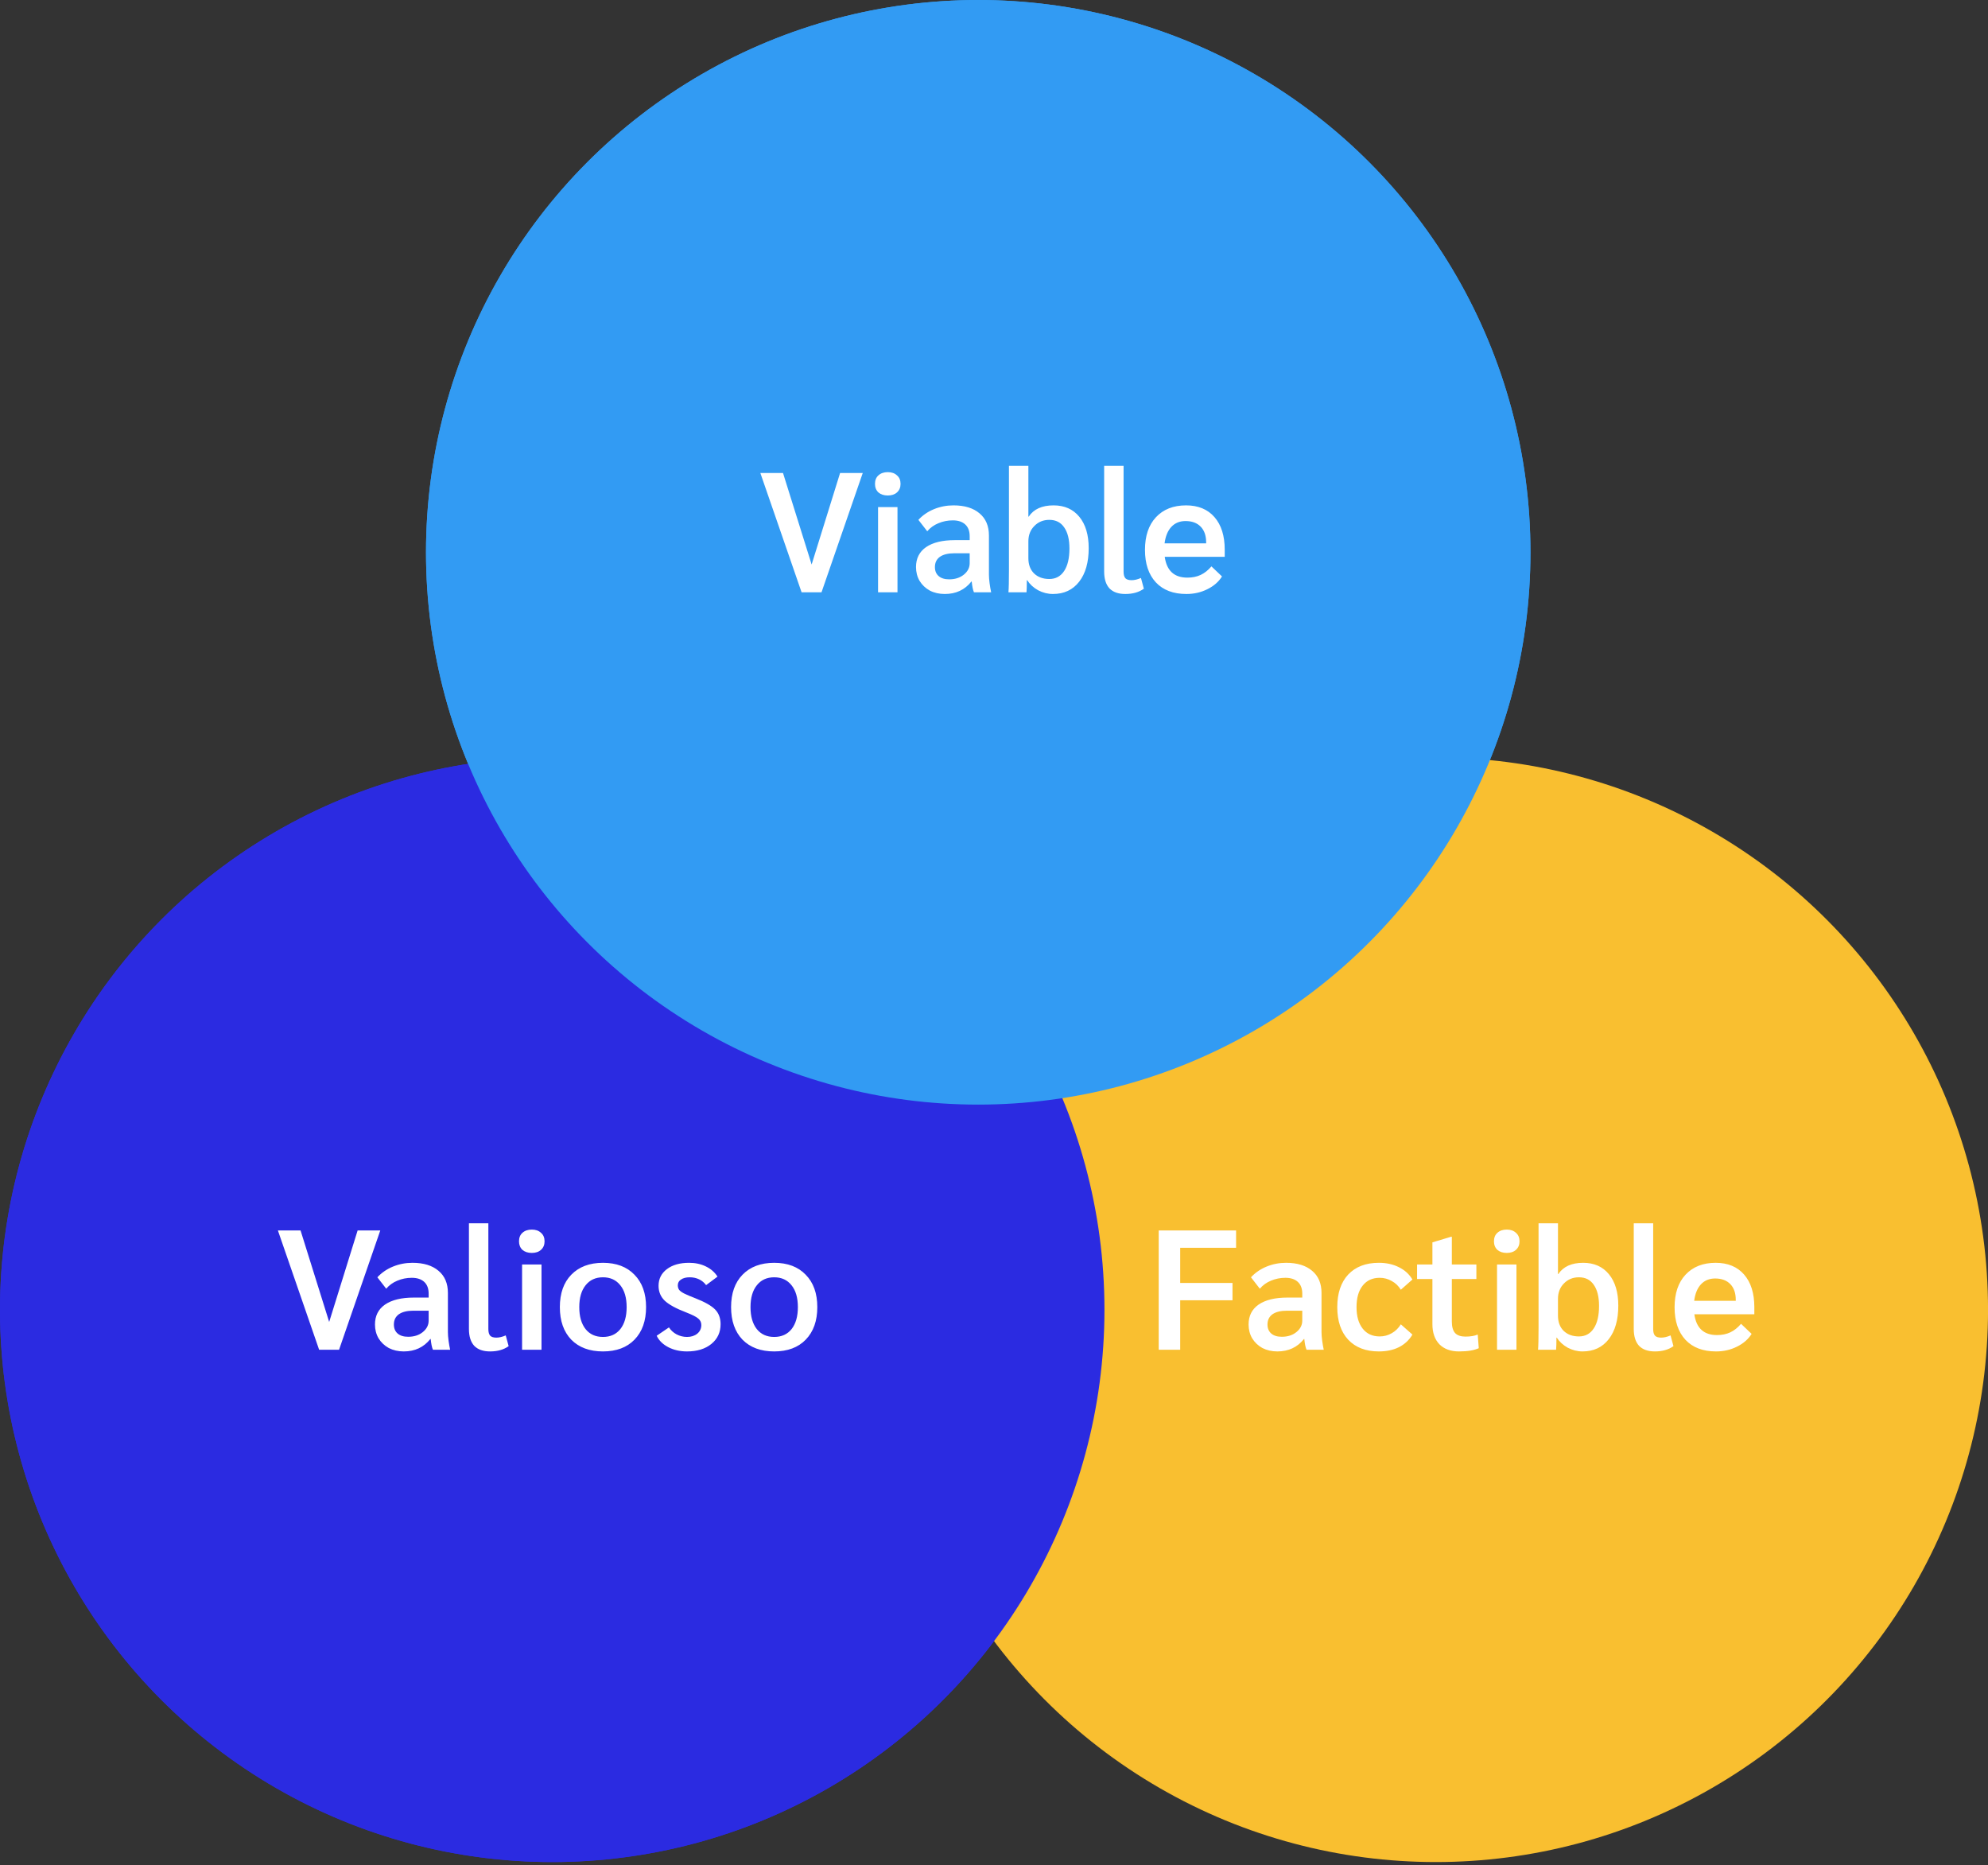 <svg width="210" height="197" viewBox="0 0 210 197" fill="none" xmlns="http://www.w3.org/2000/svg">
<rect x="0" y="0" width="210" height="197" fill="#333333" stroke="none"/>
<circle cx="58.334" cy="138.335" r="58.334" fill="#2B2BE1"/>
<circle cx="103.334" cy="58.334" r="58.334" fill="#329BF3"/>
<circle cx="151.67" cy="138.335" r="58.334" fill="#F9BF30"/>
<circle cx="58.334" cy="138.335" r="58.334" fill="#2B2BE1"/>
<circle cx="103.334" cy="58.334" r="58.334" fill="#329BF3"/>
<path d="M40.172 129.957L35.816 142.557H33.71L29.354 129.957H31.748L34.772 139.623L37.778 129.957H40.172ZM42.652 142.737C42.064 142.737 41.536 142.617 41.068 142.377C40.612 142.125 40.252 141.783 39.988 141.351C39.736 140.919 39.61 140.433 39.61 139.893C39.61 138.981 39.964 138.279 40.672 137.787C41.392 137.295 42.406 137.049 43.714 137.049H45.28V136.635C45.28 136.095 45.124 135.681 44.812 135.393C44.5 135.105 44.062 134.961 43.498 134.961C42.958 134.961 42.448 135.063 41.968 135.267C41.5 135.459 41.11 135.741 40.798 136.113L39.862 134.907C40.318 134.415 40.87 134.037 41.518 133.773C42.166 133.509 42.85 133.377 43.57 133.377C44.746 133.377 45.664 133.659 46.324 134.223C46.984 134.775 47.314 135.555 47.314 136.563V140.703C47.314 140.955 47.338 141.261 47.386 141.621C47.434 141.969 47.488 142.281 47.548 142.557H45.73C45.622 142.305 45.544 141.927 45.496 141.423H45.46C44.764 142.299 43.828 142.737 42.652 142.737ZM43.12 141.189C43.732 141.189 44.242 141.027 44.65 140.703C45.07 140.367 45.28 139.959 45.28 139.479V138.435H43.66C43 138.435 42.49 138.561 42.13 138.813C41.782 139.065 41.608 139.425 41.608 139.893C41.608 140.301 41.74 140.619 42.004 140.847C42.268 141.075 42.64 141.189 43.12 141.189ZM51.767 142.737C51.035 142.737 50.477 142.539 50.093 142.143C49.721 141.735 49.535 141.141 49.535 140.361V129.201H51.587V140.379C51.587 140.703 51.654 140.937 51.785 141.081C51.917 141.213 52.133 141.279 52.434 141.279C52.733 141.279 53.063 141.201 53.423 141.045L53.73 142.179C53.214 142.551 52.559 142.737 51.767 142.737ZM56.175 132.333C55.767 132.333 55.437 132.225 55.185 132.009C54.945 131.781 54.825 131.481 54.825 131.109C54.825 130.725 54.945 130.425 55.185 130.209C55.437 129.981 55.767 129.867 56.175 129.867C56.583 129.867 56.907 129.981 57.147 130.209C57.399 130.425 57.525 130.725 57.525 131.109C57.525 131.481 57.399 131.781 57.147 132.009C56.907 132.225 56.583 132.333 56.175 132.333ZM55.149 133.557H57.201V142.557H55.149V133.557ZM63.693 142.737C62.277 142.737 61.161 142.323 60.345 141.495C59.541 140.655 59.139 139.509 59.139 138.057C59.139 136.605 59.541 135.465 60.345 134.637C61.161 133.797 62.277 133.377 63.693 133.377C65.109 133.377 66.219 133.797 67.023 134.637C67.839 135.465 68.247 136.605 68.247 138.057C68.247 139.509 67.839 140.655 67.023 141.495C66.219 142.323 65.109 142.737 63.693 142.737ZM63.693 141.207C64.473 141.207 65.085 140.931 65.529 140.379C65.973 139.815 66.195 139.041 66.195 138.057C66.195 137.073 65.973 136.305 65.529 135.753C65.085 135.189 64.473 134.907 63.693 134.907C62.913 134.907 62.301 135.189 61.857 135.753C61.413 136.305 61.191 137.073 61.191 138.057C61.191 139.041 61.413 139.815 61.857 140.379C62.301 140.931 62.913 141.207 63.693 141.207ZM72.572 142.737C71.828 142.737 71.168 142.587 70.592 142.287C70.016 141.987 69.608 141.585 69.368 141.081L70.664 140.199C70.868 140.511 71.138 140.757 71.474 140.937C71.822 141.117 72.188 141.207 72.572 141.207C73.004 141.207 73.364 141.093 73.652 140.865C73.94 140.625 74.084 140.319 74.084 139.947C74.084 139.671 73.976 139.443 73.76 139.263C73.556 139.083 73.13 138.867 72.482 138.615C71.414 138.207 70.658 137.793 70.214 137.373C69.782 136.953 69.566 136.431 69.566 135.807C69.566 135.075 69.86 134.487 70.448 134.043C71.036 133.599 71.816 133.377 72.788 133.377C73.448 133.377 74.036 133.503 74.552 133.755C75.08 134.007 75.494 134.367 75.794 134.835L74.588 135.735C74.396 135.471 74.15 135.267 73.85 135.123C73.55 134.979 73.22 134.907 72.86 134.907C72.476 134.907 72.17 134.985 71.942 135.141C71.714 135.285 71.6 135.489 71.6 135.753C71.6 135.945 71.648 136.107 71.744 136.239C71.84 136.359 72.014 136.485 72.266 136.617C72.53 136.749 72.926 136.917 73.454 137.121C74.462 137.517 75.158 137.913 75.542 138.309C75.926 138.705 76.118 139.221 76.118 139.857C76.118 140.721 75.794 141.417 75.146 141.945C74.498 142.473 73.64 142.737 72.572 142.737ZM81.781 142.737C80.365 142.737 79.249 142.323 78.433 141.495C77.629 140.655 77.227 139.509 77.227 138.057C77.227 136.605 77.629 135.465 78.433 134.637C79.249 133.797 80.365 133.377 81.781 133.377C83.197 133.377 84.307 133.797 85.111 134.637C85.927 135.465 86.335 136.605 86.335 138.057C86.335 139.509 85.927 140.655 85.111 141.495C84.307 142.323 83.197 142.737 81.781 142.737ZM81.781 141.207C82.561 141.207 83.173 140.931 83.617 140.379C84.061 139.815 84.283 139.041 84.283 138.057C84.283 137.073 84.061 136.305 83.617 135.753C83.173 135.189 82.561 134.907 81.781 134.907C81.001 134.907 80.389 135.189 79.945 135.753C79.501 136.305 79.279 137.073 79.279 138.057C79.279 139.041 79.501 139.815 79.945 140.379C80.389 140.931 81.001 141.207 81.781 141.207Z" fill="white"/>
<path d="M122.4 129.957H130.572V131.793H124.668V135.501H130.194V137.337H124.668V142.557H122.4V129.957ZM134.935 142.737C134.347 142.737 133.819 142.617 133.351 142.377C132.895 142.125 132.535 141.783 132.271 141.351C132.019 140.919 131.893 140.433 131.893 139.893C131.893 138.981 132.247 138.279 132.955 137.787C133.675 137.295 134.689 137.049 135.997 137.049H137.563V136.635C137.563 136.095 137.407 135.681 137.095 135.393C136.783 135.105 136.345 134.961 135.781 134.961C135.241 134.961 134.731 135.063 134.251 135.267C133.783 135.459 133.393 135.741 133.081 136.113L132.145 134.907C132.601 134.415 133.153 134.037 133.801 133.773C134.449 133.509 135.133 133.377 135.853 133.377C137.029 133.377 137.947 133.659 138.607 134.223C139.267 134.775 139.597 135.555 139.597 136.563V140.703C139.597 140.955 139.621 141.261 139.669 141.621C139.717 141.969 139.771 142.281 139.831 142.557H138.013C137.905 142.305 137.827 141.927 137.779 141.423H137.743C137.047 142.299 136.111 142.737 134.935 142.737ZM135.403 141.189C136.015 141.189 136.525 141.027 136.933 140.703C137.353 140.367 137.563 139.959 137.563 139.479V138.435H135.943C135.283 138.435 134.773 138.561 134.413 138.813C134.065 139.065 133.891 139.425 133.891 139.893C133.891 140.301 134.023 140.619 134.287 140.847C134.551 141.075 134.923 141.189 135.403 141.189ZM145.653 142.737C144.273 142.737 143.193 142.323 142.413 141.495C141.645 140.667 141.261 139.521 141.261 138.057C141.261 136.593 141.645 135.447 142.413 134.619C143.193 133.791 144.273 133.377 145.653 133.377C146.457 133.377 147.165 133.533 147.777 133.845C148.389 134.145 148.863 134.577 149.199 135.141L147.975 136.221C147.735 135.825 147.417 135.519 147.021 135.303C146.625 135.075 146.199 134.961 145.743 134.961C144.975 134.961 144.375 135.237 143.943 135.789C143.511 136.329 143.295 137.085 143.295 138.057C143.295 139.017 143.511 139.773 143.943 140.325C144.375 140.877 144.975 141.153 145.743 141.153C146.199 141.153 146.625 141.039 147.021 140.811C147.417 140.583 147.735 140.271 147.975 139.875L149.199 140.955C148.863 141.531 148.389 141.975 147.777 142.287C147.177 142.587 146.469 142.737 145.653 142.737ZM154.119 142.737C153.243 142.737 152.553 142.485 152.049 141.981C151.557 141.465 151.311 140.757 151.311 139.857V135.087H149.691V133.557H151.311V131.217L153.291 130.623H153.363V133.557H155.955V135.087H153.363V139.587C153.363 140.127 153.477 140.529 153.705 140.793C153.945 141.045 154.311 141.171 154.803 141.171C155.331 141.171 155.763 141.099 156.099 140.955L156.207 142.395C155.715 142.623 155.019 142.737 154.119 142.737ZM159.163 132.333C158.755 132.333 158.425 132.225 158.173 132.009C157.933 131.781 157.813 131.481 157.813 131.109C157.813 130.725 157.933 130.425 158.173 130.209C158.425 129.981 158.755 129.867 159.163 129.867C159.571 129.867 159.895 129.981 160.135 130.209C160.387 130.425 160.513 130.725 160.513 131.109C160.513 131.481 160.387 131.781 160.135 132.009C159.895 132.225 159.571 132.333 159.163 132.333ZM158.137 133.557H160.189V142.557H158.137V133.557ZM167.167 142.737C166.627 142.737 166.105 142.605 165.601 142.341C165.109 142.065 164.725 141.711 164.449 141.279H164.413C164.413 141.867 164.401 142.293 164.377 142.557H162.469C162.505 142.197 162.523 141.411 162.523 140.199V129.201H164.575V134.565H164.611C165.139 133.773 166.015 133.377 167.239 133.377C168.391 133.377 169.297 133.779 169.957 134.583C170.617 135.387 170.947 136.491 170.947 137.895C170.947 139.395 170.611 140.577 169.939 141.441C169.267 142.305 168.343 142.737 167.167 142.737ZM166.789 141.153C167.461 141.153 167.983 140.871 168.355 140.307C168.727 139.743 168.913 138.951 168.913 137.931C168.913 136.971 168.727 136.227 168.355 135.699C167.995 135.171 167.473 134.907 166.789 134.907C166.153 134.907 165.625 135.123 165.205 135.555C164.785 135.975 164.575 136.515 164.575 137.175V138.957C164.575 139.629 164.773 140.163 165.169 140.559C165.577 140.955 166.117 141.153 166.789 141.153ZM174.812 142.737C174.08 142.737 173.522 142.539 173.138 142.143C172.766 141.735 172.58 141.141 172.58 140.361V129.201H174.632V140.379C174.632 140.703 174.698 140.937 174.83 141.081C174.962 141.213 175.178 141.279 175.478 141.279C175.778 141.279 176.108 141.201 176.468 141.045L176.774 142.179C176.258 142.551 175.604 142.737 174.812 142.737ZM185.317 138.813H178.981C179.185 140.277 179.983 141.009 181.375 141.009C181.903 141.009 182.371 140.913 182.779 140.721C183.187 140.529 183.565 140.229 183.913 139.821L185.029 140.883C184.681 141.447 184.165 141.897 183.481 142.233C182.809 142.569 182.071 142.737 181.267 142.737C179.887 142.737 178.813 142.329 178.045 141.513C177.277 140.685 176.893 139.539 176.893 138.075C176.893 136.611 177.277 135.465 178.045 134.637C178.825 133.797 179.887 133.377 181.231 133.377C182.515 133.377 183.517 133.791 184.237 134.619C184.957 135.447 185.317 136.593 185.317 138.057V138.813ZM183.355 137.283C183.355 136.575 183.163 136.023 182.779 135.627C182.395 135.231 181.861 135.033 181.177 135.033C180.553 135.033 180.049 135.243 179.665 135.663C179.293 136.071 179.059 136.647 178.963 137.391H183.355V137.283Z" fill="white"/>
<path d="M91.136 49.957L86.78 62.557H84.674L80.318 49.957H82.712L85.736 59.623L88.742 49.957H91.136ZM93.779 52.333C93.371 52.333 93.041 52.225 92.789 52.009C92.549 51.781 92.429 51.481 92.429 51.109C92.429 50.725 92.549 50.425 92.789 50.209C93.041 49.981 93.371 49.867 93.779 49.867C94.187 49.867 94.511 49.981 94.751 50.209C95.003 50.425 95.129 50.725 95.129 51.109C95.129 51.481 95.003 51.781 94.751 52.009C94.511 52.225 94.187 52.333 93.779 52.333ZM92.753 53.557H94.805V62.557H92.753V53.557ZM99.803 62.737C99.215 62.737 98.687 62.617 98.219 62.377C97.763 62.125 97.403 61.783 97.139 61.351C96.887 60.919 96.761 60.433 96.761 59.893C96.761 58.981 97.115 58.279 97.823 57.787C98.543 57.295 99.557 57.049 100.865 57.049H102.431V56.635C102.431 56.095 102.275 55.681 101.963 55.393C101.651 55.105 101.213 54.961 100.649 54.961C100.109 54.961 99.599 55.063 99.119 55.267C98.651 55.459 98.261 55.741 97.949 56.113L97.013 54.907C97.469 54.415 98.021 54.037 98.669 53.773C99.317 53.509 100.001 53.377 100.721 53.377C101.897 53.377 102.815 53.659 103.475 54.223C104.135 54.775 104.465 55.555 104.465 56.563V60.703C104.465 60.955 104.489 61.261 104.537 61.621C104.585 61.969 104.639 62.281 104.699 62.557H102.881C102.773 62.305 102.695 61.927 102.647 61.423H102.611C101.915 62.299 100.979 62.737 99.803 62.737ZM100.271 61.189C100.883 61.189 101.393 61.027 101.801 60.703C102.221 60.367 102.431 59.959 102.431 59.479V58.435H100.811C100.151 58.435 99.641 58.561 99.281 58.813C98.933 59.065 98.759 59.425 98.759 59.893C98.759 60.301 98.891 60.619 99.155 60.847C99.419 61.075 99.791 61.189 100.271 61.189ZM111.223 62.737C110.683 62.737 110.161 62.605 109.657 62.341C109.165 62.065 108.781 61.711 108.505 61.279H108.469C108.469 61.867 108.457 62.293 108.433 62.557H106.525C106.561 62.197 106.579 61.411 106.579 60.199V49.201H108.631V54.565H108.667C109.195 53.773 110.071 53.377 111.295 53.377C112.447 53.377 113.353 53.779 114.013 54.583C114.673 55.387 115.003 56.491 115.003 57.895C115.003 59.395 114.667 60.577 113.995 61.441C113.323 62.305 112.399 62.737 111.223 62.737ZM110.845 61.153C111.517 61.153 112.039 60.871 112.411 60.307C112.783 59.743 112.969 58.951 112.969 57.931C112.969 56.971 112.783 56.227 112.411 55.699C112.051 55.171 111.529 54.907 110.845 54.907C110.209 54.907 109.681 55.123 109.261 55.555C108.841 55.975 108.631 56.515 108.631 57.175V58.957C108.631 59.629 108.829 60.163 109.225 60.559C109.633 60.955 110.173 61.153 110.845 61.153ZM118.868 62.737C118.136 62.737 117.578 62.539 117.194 62.143C116.822 61.735 116.636 61.141 116.636 60.361V49.201H118.688V60.379C118.688 60.703 118.754 60.937 118.886 61.081C119.018 61.213 119.234 61.279 119.534 61.279C119.834 61.279 120.164 61.201 120.524 61.045L120.83 62.179C120.314 62.551 119.66 62.737 118.868 62.737ZM129.372 58.813H123.036C123.24 60.277 124.038 61.009 125.43 61.009C125.958 61.009 126.426 60.913 126.834 60.721C127.242 60.529 127.62 60.229 127.968 59.821L129.084 60.883C128.736 61.447 128.22 61.897 127.536 62.233C126.864 62.569 126.126 62.737 125.322 62.737C123.942 62.737 122.868 62.329 122.1 61.513C121.332 60.685 120.948 59.539 120.948 58.075C120.948 56.611 121.332 55.465 122.1 54.637C122.88 53.797 123.942 53.377 125.286 53.377C126.57 53.377 127.572 53.791 128.292 54.619C129.012 55.447 129.372 56.593 129.372 58.057V58.813ZM127.41 57.283C127.41 56.575 127.218 56.023 126.834 55.627C126.45 55.231 125.916 55.033 125.232 55.033C124.608 55.033 124.104 55.243 123.72 55.663C123.348 56.071 123.114 56.647 123.018 57.391H127.41V57.283Z" fill="white"/>
</svg>
